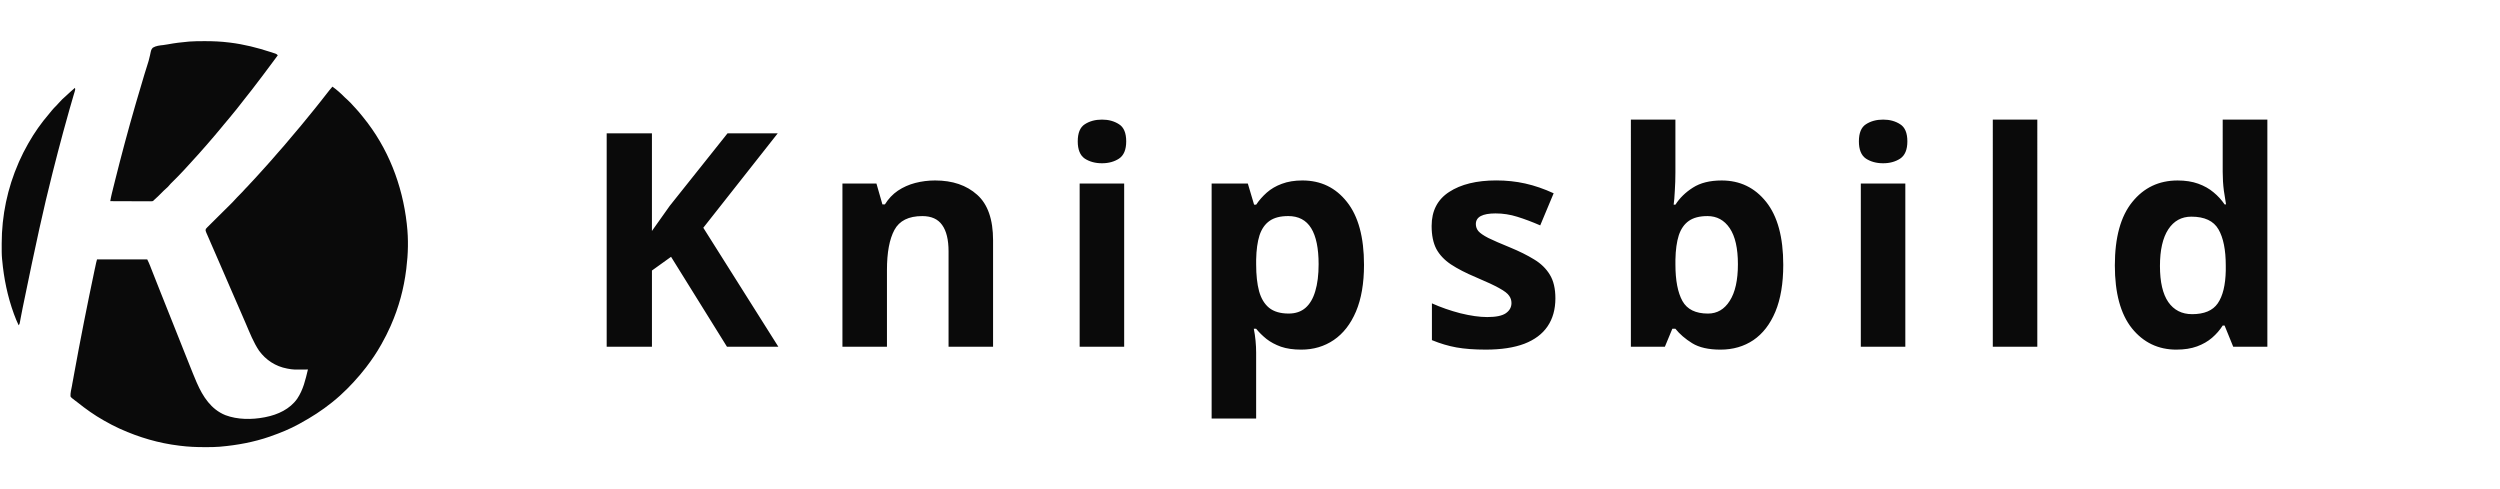 <?xml version="1.0" encoding="UTF-8" standalone="no"?>
<svg
   width="184"
   height="36"
   viewBox="0 0 184 36"
   fill="none"
   version="1.1"
   id="svg3"
   sodipodi:docname="logo-dark.svg"
   inkscape:version="1.4 (86a8ad7, 2024-10-11)"
   xmlns:inkscape="http://www.inkscape.org/namespaces/inkscape"
   xmlns:sodipodi="http://sodipodi.sourceforge.net/DTD/sodipodi-0.dtd"
   xmlns="http://www.w3.org/2000/svg"
   xmlns:svg="http://www.w3.org/2000/svg">
  <path
     d="m 57.285,25.518 h -3.781 l -4.114,-6.617 -1.407,1.01 v 5.607 H 44.652 V 9.813 h 3.33 v 7.187 q 0.333,-0.462 0.655,-0.924 0.322,-0.462 0.655,-0.924 l 4.254,-5.339 h 3.695 L 51.763,16.763 Z M 68.825,13.282 q 1.923,0 3.094,1.053 1.171,1.042 1.171,3.352 v 7.831 h -3.276 v -7.015 q 0,-1.289 -0.473,-1.944 -0.462,-0.655 -1.461,-0.655 -1.504,0 -2.052,1.021 -0.548,1.021 -0.548,2.943 v 5.65 H 62.003 V 13.508 h 2.503 l 0.44,1.536 h 0.183 q 0.387,-0.623 0.956,-1.01 0.58,-0.387 1.278,-0.569 0.709,-0.183 1.461,-0.183 z m 13.914,0.226 V 25.518 H 79.462 V 13.508 Z M 81.106,8.803 q 0.73,0 1.257,0.344 0.526,0.333 0.526,1.257 0,0.913 -0.526,1.268 -0.526,0.344 -1.257,0.344 -0.741,0 -1.268,-0.344 -0.516,-0.354 -0.516,-1.268 0,-0.924 0.516,-1.257 0.526,-0.344 1.268,-0.344 z m 14.752,4.479 q 2.03,0 3.276,1.579 1.257,1.579 1.257,4.63 0,2.041 -0.591,3.438 -0.591,1.386 -1.633,2.095 -1.042,0.709 -2.396,0.709 -0.87,0 -1.493,-0.215 -0.623,-0.226 -1.063,-0.569 -0.44,-0.354 -0.763,-0.752 h -0.172 q 0.086,0.43 0.129,0.881 0.043,0.451 0.043,0.881 V 30.803 H 89.176 V 13.508 h 2.664 l 0.462,1.558 h 0.15 q 0.322,-0.483 0.784,-0.892 0.462,-0.408 1.106,-0.645 0.655,-0.247 1.515,-0.247 z m -1.053,2.621 q -0.859,0 -1.364,0.354 -0.505,0.354 -0.741,1.063 -0.226,0.709 -0.247,1.794 v 0.354 q 0,1.16 0.215,1.966 0.226,0.806 0.741,1.225 0.526,0.419 1.439,0.419 0.752,0 1.235,-0.419 0.483,-0.419 0.72,-1.225 0.247,-0.816 0.247,-1.987 0,-1.762 -0.548,-2.653 -0.548,-0.892 -1.697,-0.892 z M 114.477,21.951 q 0,1.225 -0.58,2.073 -0.569,0.838 -1.708,1.278 -1.139,0.43 -2.836,0.43 -1.257,0 -2.159,-0.161 -0.892,-0.161 -1.805,-0.537 v -2.707 q 0.978,0.44 2.095,0.73 1.128,0.279 1.977,0.279 0.956,0 1.364,-0.279 0.419,-0.29 0.419,-0.752 0,-0.301 -0.172,-0.537 -0.161,-0.247 -0.709,-0.548 -0.548,-0.312 -1.719,-0.806 -1.128,-0.473 -1.858,-0.956 -0.72,-0.483 -1.074,-1.139 -0.344,-0.666 -0.344,-1.687 0,-1.665 1.289,-2.503 1.3,-0.849 3.47,-0.849 1.117,0 2.127,0.226 1.021,0.226 2.095,0.72 l -0.988,2.363 q -0.892,-0.387 -1.687,-0.634 -0.784,-0.247 -1.601,-0.247 -0.72,0 -1.085,0.193 -0.365,0.193 -0.365,0.591 0,0.29 0.183,0.516 0.193,0.226 0.73,0.505 0.548,0.269 1.601,0.698 1.02,0.419 1.772,0.881 0.752,0.451 1.16,1.128 0.408,0.666 0.408,1.729 z m 8.833,-13.148 v 3.889 q 0,0.677 -0.043,1.343 -0.032,0.666 -0.086,1.031 h 0.129 q 0.473,-0.741 1.289,-1.257 0.816,-0.526 2.116,-0.526 2.02,0 3.276,1.579 1.257,1.579 1.257,4.63 0,2.052 -0.58,3.448 -0.58,1.386 -1.622,2.095 -1.042,0.698 -2.417,0.698 -1.321,0 -2.084,-0.473 -0.763,-0.473 -1.235,-1.063 h -0.226 l -0.548,1.321 h -2.503 V 8.803 Z m 2.353,7.101 q -0.859,0 -1.364,0.354 -0.505,0.354 -0.741,1.063 -0.226,0.709 -0.247,1.794 v 0.354 q 0,1.751 0.516,2.686 0.516,0.924 1.88,0.924 1.01,0 1.601,-0.935 0.602,-0.935 0.602,-2.696 0,-1.762 -0.602,-2.653 -0.602,-0.892 -1.644,-0.892 z m 14.569,-2.396 v 12.01 h -3.276 V 13.508 Z m -1.633,-4.705 q 0.73,0 1.257,0.344 0.526,0.333 0.526,1.257 0,0.913 -0.526,1.268 -0.526,0.344 -1.257,0.344 -0.741,0 -1.268,-0.344 -0.516,-0.354 -0.516,-1.268 0,-0.924 0.516,-1.257 0.526,-0.344 1.268,-0.344 z m 11.347,16.715 h -3.276 V 8.803 h 3.276 z m 10.24,0.215 q -2.009,0 -3.276,-1.568 -1.257,-1.579 -1.257,-4.63 0,-3.083 1.278,-4.662 1.278,-1.59 3.341,-1.59 0.859,0 1.515,0.236 0.655,0.236 1.128,0.634 0.483,0.397 0.816,0.892 h 0.107 q -0.065,-0.344 -0.161,-1.01 -0.086,-0.677 -0.086,-1.386 V 8.803 h 3.287 V 25.518 h -2.514 l -0.634,-1.558 h -0.14 q -0.312,0.494 -0.784,0.902 -0.462,0.397 -1.106,0.634 -0.645,0.236 -1.515,0.236 z m 1.149,-2.61 q 1.343,0 1.891,-0.795 0.559,-0.806 0.591,-2.417 V 19.556 q 0,-1.751 -0.537,-2.675 -0.537,-0.935 -1.998,-0.935 -1.085,0 -1.697,0.935 -0.612,0.935 -0.612,2.696 0,1.762 0.612,2.653 0.623,0.892 1.751,0.892 z"
     id="text1"
     style="font-weight:bold;font-size:22px;line-height:0px;font-family:'Open Sans';-inkscape-font-specification:'Open Sans Bold';letter-spacing:3px;word-spacing:0.03px;fill:#0a0a0a;stroke-width:0.157"
     inkscape:label="text1"
     aria-label="Knipsbild" />
  <defs
     id="defs3" />
  <sodipodi:namedview
     id="namedview3"
     pagecolor="#505050"
     bordercolor="#ffffff"
     borderopacity="1"
     inkscape:showpageshadow="0"
     inkscape:pageopacity="0"
     inkscape:pagecheckerboard="1"
     inkscape:deskcolor="#505050"
     inkscape:zoom="4.0000001"
     inkscape:cx="120"
     inkscape:cy="23.874999"
     inkscape:window-width="1920"
     inkscape:window-height="1017"
     inkscape:window-x="1912"
     inkscape:window-y="-8"
     inkscape:window-maximized="1"
     inkscape:current-layer="svg3" />
  <path
     id="circle1"
     style="fill:#0a0a0a"
     d="M 15.029 3.029 C 14.669 3.03 14.309 3.029 13.949 3.057 C 13.916 3.06 13.884 3.064 13.852 3.066 C 13.352 3.109 12.856 3.169 12.363 3.262 C 12.248 3.284 12.133 3.304 12.016 3.316 C 11.751 3.344 11.482 3.37 11.25 3.51 C 11.128 3.65 11.127 3.649 11.043 4.059 C 10.944 4.478 10.944 4.48 10.812 4.891 C 10.757 5.065 10.702 5.239 10.648 5.414 C 10.632 5.469 10.632 5.47 10.615 5.523 C 10.417 6.172 10.225 6.823 10.037 7.475 C 10.008 7.574 9.98 7.672 9.951 7.771 C 9.419 9.606 8.926 11.453 8.463 13.307 C 8.456 13.334 8.45 13.362 8.443 13.389 C 8.404 13.545 8.365 13.701 8.326 13.857 C 8.314 13.905 8.303 13.954 8.291 14.002 C 8.275 14.068 8.258 14.132 8.242 14.197 C 8.237 14.218 8.231 14.238 8.227 14.258 C 8.182 14.439 8.147 14.621 8.115 14.805 C 8.485 14.807 8.855 14.808 9.225 14.809 C 9.413 14.809 9.603 14.81 9.791 14.811 C 9.976 14.811 10.161 14.812 10.346 14.812 C 10.416 14.812 10.485 14.812 10.555 14.812 C 10.656 14.813 10.758 14.814 10.859 14.814 C 10.906 14.814 10.905 14.814 10.951 14.814 C 10.981 14.815 11.01 14.816 11.039 14.816 C 11.066 14.816 11.095 14.815 11.121 14.814 C 11.204 14.815 11.235 14.816 11.299 14.762 C 11.338 14.713 11.338 14.714 11.389 14.672 C 11.553 14.532 11.704 14.382 11.855 14.229 C 11.989 14.093 12.121 13.959 12.266 13.836 C 12.329 13.784 12.378 13.734 12.43 13.67 C 12.49 13.592 12.49 13.591 12.561 13.52 C 12.6 13.481 12.64 13.441 12.68 13.402 C 12.695 13.388 12.708 13.374 12.723 13.359 C 13.002 13.084 13.276 12.807 13.541 12.518 C 13.57 12.485 13.601 12.452 13.631 12.42 C 13.769 12.27 13.907 12.121 14.043 11.969 C 14.132 11.87 14.222 11.77 14.312 11.672 C 14.424 11.552 14.533 11.434 14.641 11.311 C 14.692 11.251 14.744 11.191 14.797 11.133 C 15.075 10.826 15.344 10.511 15.613 10.197 C 15.673 10.128 15.732 10.059 15.791 9.99 C 15.936 9.822 16.081 9.655 16.219 9.48 C 16.293 9.386 16.37 9.294 16.447 9.203 C 16.605 9.018 16.761 8.831 16.916 8.643 C 16.987 8.556 17.056 8.47 17.127 8.385 C 17.316 8.157 17.505 7.928 17.684 7.691 C 17.793 7.547 17.903 7.404 18.018 7.264 C 18.2 7.041 18.378 6.816 18.553 6.586 C 18.608 6.513 18.663 6.44 18.719 6.367 C 19.112 5.857 19.503 5.343 19.885 4.824 C 20.05 4.6 20.215 4.377 20.383 4.154 C 20.404 4.126 20.424 4.098 20.445 4.07 C 20.391 4.003 20.35 3.979 20.27 3.945 C 20.215 3.927 20.214 3.928 20.16 3.91 C 20.098 3.889 20.038 3.868 19.977 3.848 C 19.954 3.84 19.932 3.835 19.91 3.828 C 18.94 3.51 17.956 3.263 16.941 3.137 C 16.906 3.132 16.872 3.129 16.838 3.125 C 16.268 3.054 15.707 3.03 15.133 3.029 L 15.029 3.029 z M 24.467 6.377 C 24.321 6.542 24.186 6.714 24.051 6.887 C 23.981 6.976 23.912 7.066 23.842 7.154 C 23.76 7.258 23.679 7.361 23.598 7.465 C 23.461 7.639 23.324 7.813 23.184 7.984 C 23.093 8.095 23.004 8.205 22.914 8.316 C 22.76 8.506 22.605 8.696 22.449 8.885 C 22.358 8.995 22.267 9.108 22.176 9.219 C 21.947 9.499 21.712 9.773 21.477 10.047 C 21.394 10.143 21.311 10.242 21.23 10.34 C 21.126 10.468 21.023 10.594 20.912 10.717 C 20.768 10.875 20.628 11.037 20.488 11.199 C 20.355 11.354 20.22 11.508 20.086 11.662 C 20.058 11.695 20.03 11.727 20.002 11.76 C 19.881 11.9 19.758 12.038 19.633 12.174 C 19.543 12.271 19.454 12.368 19.367 12.469 C 19.28 12.569 19.189 12.666 19.1 12.764 C 19.025 12.844 18.951 12.925 18.879 13.008 C 18.793 13.108 18.707 13.204 18.613 13.297 C 18.535 13.374 18.46 13.452 18.389 13.535 C 18.339 13.593 18.29 13.649 18.236 13.703 C 18.168 13.771 18.099 13.838 18.035 13.91 C 17.923 14.042 17.805 14.165 17.682 14.287 C 17.6 14.367 17.517 14.447 17.441 14.533 C 17.339 14.653 17.233 14.768 17.121 14.879 C 17.092 14.908 17.091 14.907 17.062 14.936 C 17.02 14.978 16.978 15.022 16.936 15.064 C 16.866 15.133 16.796 15.203 16.727 15.271 C 16.528 15.469 16.328 15.666 16.129 15.863 C 16.004 15.987 15.88 16.11 15.756 16.234 C 15.709 16.281 15.66 16.328 15.613 16.375 C 15.545 16.442 15.478 16.511 15.41 16.578 C 15.389 16.599 15.368 16.62 15.348 16.641 C 15.318 16.67 15.318 16.669 15.289 16.697 C 15.271 16.716 15.254 16.734 15.236 16.752 C 15.19 16.798 15.189 16.799 15.152 16.846 C 15.111 16.956 15.138 17.018 15.184 17.125 C 15.194 17.147 15.203 17.17 15.213 17.191 C 15.245 17.265 15.278 17.34 15.311 17.414 C 15.334 17.468 15.357 17.52 15.381 17.574 C 15.431 17.69 15.481 17.806 15.531 17.922 C 15.616 18.115 15.701 18.31 15.785 18.504 C 15.902 18.774 16.019 19.044 16.137 19.314 C 16.254 19.585 16.373 19.856 16.49 20.127 C 16.647 20.488 16.802 20.85 16.959 21.211 C 17.163 21.68 17.369 22.15 17.572 22.619 C 17.616 22.72 17.659 22.819 17.703 22.92 C 17.835 23.224 17.967 23.528 18.098 23.832 C 18.387 24.506 18.656 25.198 19.066 25.811 C 19.566 26.499 20.286 26.968 21.123 27.123 C 21.144 27.127 21.165 27.131 21.186 27.135 C 21.58 27.205 21.58 27.206 22.586 27.195 C 22.626 27.195 22.625 27.194 22.664 27.193 C 22.482 27.95 22.318 28.686 21.877 29.342 C 21.342 30.11 20.444 30.522 19.549 30.697 C 19.522 30.702 19.497 30.708 19.471 30.713 C 18.541 30.894 17.479 30.893 16.588 30.555 C 15.533 30.127 14.933 29.191 14.492 28.186 C 14.481 28.159 14.468 28.133 14.457 28.107 C 14.282 27.703 14.12 27.294 13.957 26.885 C 13.91 26.767 13.863 26.649 13.816 26.531 C 13.691 26.218 13.566 25.905 13.441 25.592 C 13.419 25.536 13.397 25.479 13.375 25.424 C 13.179 24.932 12.983 24.439 12.787 23.947 C 12.561 23.378 12.335 22.811 12.107 22.242 C 12.093 22.207 12.094 22.207 12.08 22.172 C 12 21.972 11.92 21.772 11.84 21.572 C 11.605 20.985 11.37 20.398 11.143 19.809 C 11.132 19.781 11.122 19.753 11.111 19.727 C 11.092 19.676 11.072 19.627 11.053 19.576 C 10.989 19.409 10.917 19.253 10.836 19.092 L 7.141 19.092 C 7.112 19.179 7.091 19.266 7.072 19.355 C 7.067 19.381 7.062 19.405 7.057 19.43 C 7.038 19.516 7.02 19.602 7.002 19.688 C 6.995 19.72 6.987 19.751 6.98 19.783 C 6.43 22.39 5.911 25.002 5.436 27.623 C 5.421 27.704 5.407 27.785 5.393 27.865 C 5.37 27.992 5.345 28.118 5.322 28.244 C 5.314 28.291 5.307 28.338 5.299 28.385 C 5.252 28.64 5.173 28.916 5.188 29.176 C 5.225 29.238 5.261 29.273 5.316 29.318 C 5.336 29.333 5.356 29.347 5.375 29.361 C 5.416 29.394 5.457 29.427 5.498 29.459 C 5.565 29.509 5.633 29.559 5.699 29.611 C 6.31 30.1 6.951 30.557 7.633 30.941 C 7.656 30.954 7.679 30.966 7.701 30.979 C 8.055 31.177 8.41 31.372 8.781 31.537 C 8.806 31.548 8.831 31.559 8.855 31.57 C 10.229 32.19 11.685 32.62 13.184 32.799 C 13.22 32.803 13.256 32.808 13.291 32.812 C 13.866 32.884 14.432 32.908 15.012 32.908 C 15.048 32.908 15.082 32.908 15.117 32.908 C 15.466 32.908 15.816 32.911 16.164 32.879 C 16.192 32.876 16.219 32.874 16.246 32.871 C 17.474 32.763 18.687 32.538 19.854 32.135 C 19.884 32.124 19.914 32.112 19.943 32.102 C 20.643 31.857 21.326 31.58 21.977 31.223 C 22.021 31.198 22.066 31.173 22.111 31.148 C 22.925 30.705 23.699 30.208 24.422 29.627 C 24.438 29.614 24.452 29.602 24.467 29.59 C 24.649 29.444 24.829 29.294 25.002 29.137 C 25.031 29.11 25.059 29.083 25.088 29.057 C 25.401 28.77 25.702 28.476 25.988 28.162 C 26.004 28.145 26.02 28.128 26.035 28.111 C 26.352 27.766 26.657 27.411 26.941 27.039 C 26.961 27.013 26.961 27.012 26.98 26.986 C 27.367 26.481 27.726 25.951 28.037 25.396 C 28.056 25.363 28.056 25.364 28.074 25.332 C 28.32 24.899 28.542 24.459 28.744 24.004 C 28.764 23.958 28.763 23.957 28.783 23.912 C 29.35 22.622 29.723 21.247 29.895 19.85 C 29.899 19.813 29.904 19.777 29.908 19.742 C 30.041 18.696 30.068 17.599 29.947 16.551 C 29.944 16.52 29.941 16.491 29.938 16.461 C 29.618 13.609 28.557 10.873 26.736 8.637 C 26.709 8.603 26.682 8.569 26.654 8.535 C 26.5 8.343 26.343 8.156 26.176 7.975 C 26.131 7.927 26.087 7.88 26.043 7.832 C 25.885 7.66 25.733 7.482 25.555 7.33 C 25.493 7.279 25.435 7.226 25.379 7.17 C 25.098 6.881 24.795 6.611 24.467 6.377 z M 5.514 6.467 C 5.401 6.559 5.292 6.654 5.186 6.754 C 5.075 6.857 4.965 6.961 4.852 7.061 C 4.66 7.225 4.481 7.399 4.316 7.59 C 4.263 7.652 4.209 7.713 4.15 7.771 C 4.032 7.886 3.92 8.001 3.816 8.129 C 3.748 8.215 3.679 8.301 3.607 8.385 C 3.035 9.047 2.533 9.765 2.1 10.525 C 2.084 10.553 2.07 10.579 2.055 10.605 C 1.819 11.019 1.604 11.441 1.412 11.877 C 1.399 11.907 1.386 11.937 1.373 11.967 C 0.548 13.848 0.127 15.865 0.125 17.918 C 0.125 17.954 0.125 17.989 0.125 18.023 C 0.125 18.372 0.12 18.721 0.152 19.068 C 0.157 19.11 0.158 19.109 0.162 19.15 C 0.284 20.498 0.555 21.815 1.018 23.088 C 1.028 23.117 1.029 23.116 1.039 23.145 C 1.138 23.417 1.248 23.68 1.373 23.941 C 1.432 23.853 1.433 23.852 1.449 23.795 C 1.453 23.772 1.457 23.752 1.461 23.73 C 1.466 23.704 1.472 23.678 1.477 23.652 C 1.485 23.61 1.484 23.61 1.492 23.568 C 1.504 23.506 1.515 23.443 1.527 23.381 C 1.566 23.179 1.605 22.977 1.645 22.775 C 1.65 22.745 1.65 22.745 1.656 22.715 C 2.681 17.715 3.219 15.296 3.826 12.891 C 3.842 12.828 3.857 12.764 3.873 12.701 C 4.124 11.707 4.382 10.715 4.65 9.725 C 4.656 9.703 4.662 9.681 4.668 9.66 C 4.808 9.143 4.95 8.626 5.098 8.111 C 5.105 8.086 5.112 8.062 5.119 8.037 C 5.187 7.8 5.255 7.565 5.324 7.328 C 5.35 7.241 5.375 7.152 5.4 7.064 C 5.412 7.024 5.424 6.984 5.436 6.943 C 5.447 6.905 5.459 6.867 5.471 6.828 C 5.486 6.775 5.487 6.775 5.502 6.723 C 5.534 6.614 5.55 6.575 5.514 6.467 z" />
</svg>

